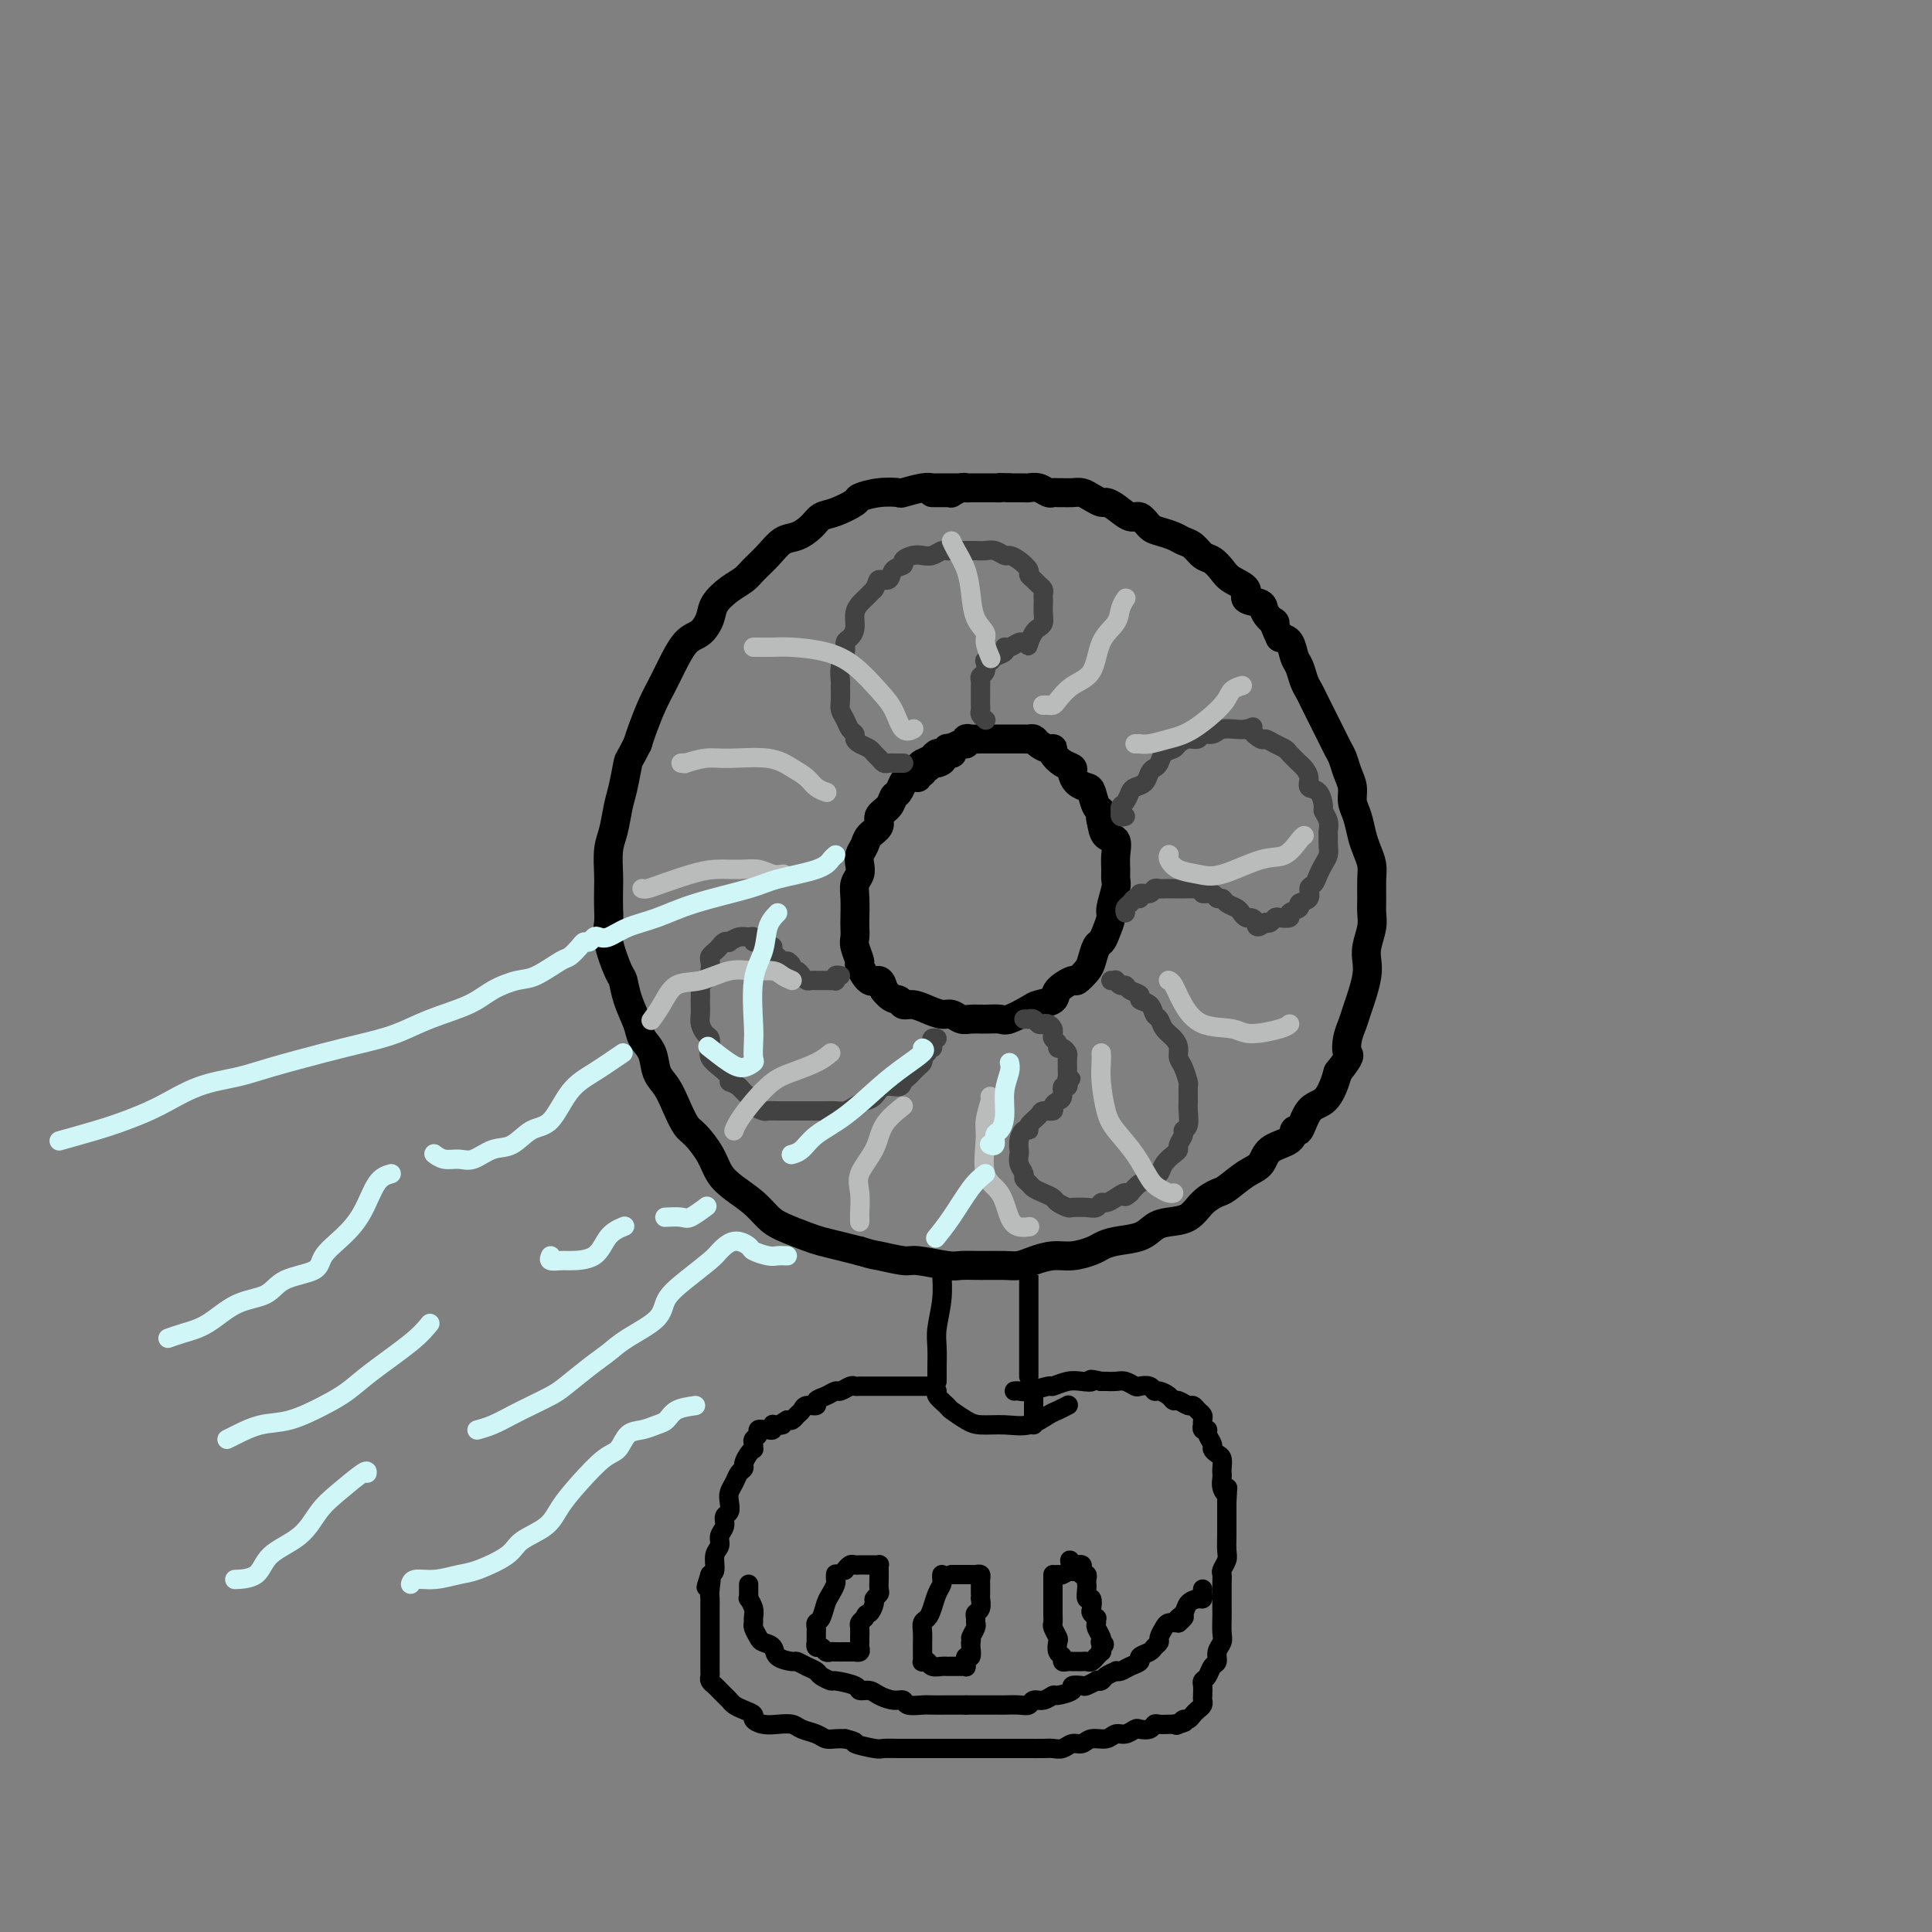 <svg viewBox='0 0 400 400' version='1.1' xmlns='http://www.w3.org/2000/svg' xmlns:xlink='http://www.w3.org/1999/xlink'><rect x="0" y="0" width="400" height="400" fill="#808080" stroke="none"/><g fill='none' stroke='rgb(0,0,0)' stroke-width='6' stroke-linecap='round' stroke-linejoin='round'><path d='M200,101c-0.341,0.000 -0.682,0.000 -1,0c-0.318,-0.000 -0.614,-0.000 -1,0c-0.386,0.000 -0.863,0.000 -1,0c-0.137,-0.000 0.065,-0.001 0,0c-0.065,0.001 -0.396,0.004 -1,0c-0.604,-0.004 -1.479,-0.015 -2,0c-0.521,0.015 -0.687,0.056 -1,0c-0.313,-0.056 -0.775,-0.208 -2,0c-1.225,0.208 -3.215,0.776 -4,1c-0.785,0.224 -0.366,0.106 -1,0c-0.634,-0.106 -2.320,-0.198 -4,0c-1.680,0.198 -3.355,0.686 -4,1c-0.645,0.314 -0.259,0.456 -1,1c-0.741,0.544 -2.610,1.492 -4,2c-1.390,0.508 -2.300,0.576 -3,1c-0.700,0.424 -1.188,1.205 -2,2c-0.812,0.795 -1.946,1.602 -3,2c-1.054,0.398 -2.028,0.385 -3,1c-0.972,0.615 -1.942,1.859 -3,3c-1.058,1.141 -2.205,2.181 -3,3c-0.795,0.819 -1.237,1.417 -2,2c-0.763,0.583 -1.845,1.151 -3,2c-1.155,0.849 -2.382,1.980 -3,3c-0.618,1.020 -0.627,1.928 -1,3c-0.373,1.072 -1.111,2.308 -2,3c-0.889,0.692 -1.930,0.839 -3,2c-1.070,1.161 -2.171,3.336 -3,5c-0.829,1.664 -1.387,2.817 -2,4c-0.613,1.183 -1.280,2.395 -2,4c-0.720,1.605 -1.491,3.601 -2,5c-0.509,1.399 -0.754,2.199 -1,3'/><path d='M132,154c-1.952,3.898 -1.833,3.142 -2,4c-0.167,0.858 -0.619,3.329 -1,5c-0.381,1.671 -0.691,2.543 -1,4c-0.309,1.457 -0.619,3.499 -1,5c-0.381,1.501 -0.834,2.460 -1,4c-0.166,1.540 -0.046,3.662 0,5c0.046,1.338 0.019,1.893 0,3c-0.019,1.107 -0.030,2.767 0,4c0.030,1.233 0.101,2.040 0,3c-0.101,0.960 -0.374,2.074 0,4c0.374,1.926 1.394,4.665 2,6c0.606,1.335 0.796,1.266 1,2c0.204,0.734 0.421,2.273 1,4c0.579,1.727 1.520,3.644 2,5c0.480,1.356 0.499,2.150 1,3c0.501,0.850 1.485,1.754 2,3c0.515,1.246 0.559,2.832 1,4c0.441,1.168 1.277,1.918 2,3c0.723,1.082 1.334,2.495 2,4c0.666,1.505 1.388,3.102 2,4c0.612,0.898 1.115,1.097 2,2c0.885,0.903 2.152,2.511 3,4c0.848,1.489 1.278,2.860 2,4c0.722,1.140 1.737,2.049 3,3c1.263,0.951 2.774,1.942 4,3c1.226,1.058 2.169,2.181 3,3c0.831,0.819 1.551,1.333 3,2c1.449,0.667 3.625,1.488 5,2c1.375,0.512 1.947,0.715 3,1c1.053,0.285 2.587,0.653 4,1c1.413,0.347 2.707,0.674 4,1'/><path d='M178,259c3.103,0.935 2.861,0.772 4,1c1.139,0.228 3.661,0.846 5,1c1.339,0.154 1.496,-0.155 3,0c1.504,0.155 4.356,0.774 6,1c1.644,0.226 2.081,0.058 3,0c0.919,-0.058 2.321,-0.005 4,0c1.679,0.005 3.634,-0.036 5,0c1.366,0.036 2.141,0.150 3,0c0.859,-0.150 1.801,-0.565 3,-1c1.199,-0.435 2.654,-0.890 4,-1c1.346,-0.110 2.584,0.126 4,0c1.416,-0.126 3.012,-0.615 4,-1c0.988,-0.385 1.369,-0.667 2,-1c0.631,-0.333 1.513,-0.717 3,-1c1.487,-0.283 3.580,-0.463 5,-1c1.420,-0.537 2.166,-1.429 3,-2c0.834,-0.571 1.755,-0.819 3,-1c1.245,-0.181 2.815,-0.293 4,-1c1.185,-0.707 1.984,-2.008 3,-3c1.016,-0.992 2.248,-1.673 3,-2c0.752,-0.327 1.025,-0.299 2,-1c0.975,-0.701 2.653,-2.130 4,-3c1.347,-0.870 2.363,-1.182 3,-2c0.637,-0.818 0.894,-2.142 2,-3c1.106,-0.858 3.062,-1.251 4,-2c0.938,-0.749 0.857,-1.856 1,-2c0.143,-0.144 0.511,0.674 1,0c0.489,-0.674 1.100,-2.840 2,-4c0.900,-1.160 2.088,-1.312 3,-2c0.912,-0.688 1.546,-1.911 2,-3c0.454,-1.089 0.727,-2.045 1,-3'/><path d='M277,222c2.941,-3.701 2.293,-3.455 2,-4c-0.293,-0.545 -0.233,-1.882 0,-3c0.233,-1.118 0.637,-2.018 1,-3c0.363,-0.982 0.685,-2.047 1,-3c0.315,-0.953 0.624,-1.795 1,-3c0.376,-1.205 0.819,-2.773 1,-4c0.181,-1.227 0.101,-2.112 0,-3c-0.101,-0.888 -0.223,-1.778 0,-3c0.223,-1.222 0.793,-2.778 1,-4c0.207,-1.222 0.053,-2.112 0,-3c-0.053,-0.888 -0.003,-1.773 0,-3c0.003,-1.227 -0.040,-2.797 0,-4c0.040,-1.203 0.165,-2.040 0,-3c-0.165,-0.960 -0.618,-2.042 -1,-3c-0.382,-0.958 -0.694,-1.792 -1,-3c-0.306,-1.208 -0.607,-2.789 -1,-4c-0.393,-1.211 -0.879,-2.054 -1,-3c-0.121,-0.946 0.122,-1.997 0,-3c-0.122,-1.003 -0.609,-1.957 -1,-3c-0.391,-1.043 -0.686,-2.174 -1,-3c-0.314,-0.826 -0.647,-1.348 -1,-2c-0.353,-0.652 -0.724,-1.435 -1,-2c-0.276,-0.565 -0.455,-0.913 -1,-2c-0.545,-1.087 -1.455,-2.914 -2,-4c-0.545,-1.086 -0.723,-1.430 -1,-2c-0.277,-0.570 -0.651,-1.364 -1,-2c-0.349,-0.636 -0.674,-1.112 -1,-2c-0.326,-0.888 -0.654,-2.186 -1,-3c-0.346,-0.814 -0.708,-1.142 -1,-2c-0.292,-0.858 -0.512,-2.245 -1,-3c-0.488,-0.755 -1.244,-0.877 -2,-1'/><path d='M265,132c-2.119,-4.456 -0.915,-3.095 -1,-3c-0.085,0.095 -1.458,-1.077 -2,-2c-0.542,-0.923 -0.253,-1.598 -1,-2c-0.747,-0.402 -2.532,-0.531 -3,-1c-0.468,-0.469 0.380,-1.276 0,-2c-0.380,-0.724 -1.989,-1.363 -3,-2c-1.011,-0.637 -1.426,-1.270 -2,-2c-0.574,-0.730 -1.307,-1.558 -2,-2c-0.693,-0.442 -1.344,-0.500 -2,-1c-0.656,-0.500 -1.316,-1.442 -2,-2c-0.684,-0.558 -1.391,-0.732 -2,-1c-0.609,-0.268 -1.121,-0.630 -2,-1c-0.879,-0.370 -2.126,-0.747 -3,-1c-0.874,-0.253 -1.376,-0.383 -2,-1c-0.624,-0.617 -1.371,-1.720 -2,-2c-0.629,-0.280 -1.141,0.262 -2,0c-0.859,-0.262 -2.064,-1.328 -3,-2c-0.936,-0.672 -1.601,-0.951 -2,-1c-0.399,-0.049 -0.530,0.130 -1,0c-0.470,-0.130 -1.278,-0.571 -2,-1c-0.722,-0.429 -1.360,-0.847 -2,-1c-0.640,-0.153 -1.284,-0.040 -2,0c-0.716,0.040 -1.504,0.007 -2,0c-0.496,-0.007 -0.700,0.012 -1,0c-0.300,-0.012 -0.695,-0.056 -1,0c-0.305,0.056 -0.519,0.211 -1,0c-0.481,-0.211 -1.228,-0.789 -2,-1c-0.772,-0.211 -1.568,-0.057 -2,0c-0.432,0.057 -0.501,0.015 -1,0c-0.499,-0.015 -1.428,-0.004 -2,0c-0.572,0.004 -0.786,0.002 -1,0'/><path d='M209,101c-2.743,-0.155 -2.101,-0.042 -2,0c0.101,0.042 -0.340,0.011 -1,0c-0.660,-0.011 -1.537,-0.004 -2,0c-0.463,0.004 -0.510,0.005 -1,0c-0.490,-0.005 -1.423,-0.015 -2,0c-0.577,0.015 -0.799,0.057 -1,0c-0.201,-0.057 -0.383,-0.211 -1,0c-0.617,0.211 -1.671,0.789 -2,1c-0.329,0.211 0.066,0.057 0,0c-0.066,-0.057 -0.592,-0.015 -1,0c-0.408,0.015 -0.697,0.004 -1,0c-0.303,-0.004 -0.620,-0.001 -1,0c-0.380,0.001 -0.823,0.000 -1,0c-0.177,-0.000 -0.089,-0.000 0,0'/><path d='M197,156c0.119,-0.000 0.239,-0.001 0,0c-0.239,0.001 -0.836,0.003 -1,0c-0.164,-0.003 0.107,-0.012 0,0c-0.107,0.012 -0.591,0.043 -1,0c-0.409,-0.043 -0.743,-0.162 -1,0c-0.257,0.162 -0.436,0.606 -1,1c-0.564,0.394 -1.513,0.740 -2,1c-0.487,0.260 -0.512,0.436 -1,1c-0.488,0.564 -1.439,1.516 -2,2c-0.561,0.484 -0.733,0.500 -1,1c-0.267,0.500 -0.630,1.485 -1,2c-0.370,0.515 -0.747,0.561 -1,1c-0.253,0.439 -0.382,1.272 -1,2c-0.618,0.728 -1.724,1.350 -2,2c-0.276,0.650 0.280,1.329 0,2c-0.280,0.671 -1.394,1.335 -2,2c-0.606,0.665 -0.702,1.333 -1,2c-0.298,0.667 -0.798,1.335 -1,2c-0.202,0.665 -0.107,1.326 0,2c0.107,0.674 0.225,1.360 0,2c-0.225,0.640 -0.792,1.236 -1,2c-0.208,0.764 -0.057,1.698 0,3c0.057,1.302 0.019,2.973 0,4c-0.019,1.027 -0.021,1.411 0,2c0.021,0.589 0.064,1.385 0,2c-0.064,0.615 -0.235,1.049 0,2c0.235,0.951 0.875,2.418 1,3c0.125,0.582 -0.265,0.280 0,1c0.265,0.720 1.187,2.463 2,3c0.813,0.537 1.518,-0.132 2,0c0.482,0.132 0.741,1.066 1,2'/><path d='M183,205c1.569,2.091 2.493,1.818 3,2c0.507,0.182 0.597,0.818 1,1c0.403,0.182 1.119,-0.091 2,0c0.881,0.091 1.926,0.546 3,1c1.074,0.454 2.177,0.906 3,1c0.823,0.094 1.365,-0.172 2,0c0.635,0.172 1.361,0.780 2,1c0.639,0.220 1.190,0.052 2,0c0.810,-0.052 1.878,0.011 3,0c1.122,-0.011 2.298,-0.096 3,0c0.702,0.096 0.931,0.374 2,0c1.069,-0.374 2.977,-1.401 4,-2c1.023,-0.599 1.162,-0.772 2,-1c0.838,-0.228 2.375,-0.512 3,-1c0.625,-0.488 0.338,-1.179 1,-2c0.662,-0.821 2.271,-1.772 3,-2c0.729,-0.228 0.577,0.266 1,0c0.423,-0.266 1.423,-1.291 2,-2c0.577,-0.709 0.733,-1.100 1,-2c0.267,-0.900 0.645,-2.308 1,-3c0.355,-0.692 0.687,-0.668 1,-1c0.313,-0.332 0.606,-1.019 1,-2c0.394,-0.981 0.890,-2.254 1,-3c0.110,-0.746 -0.167,-0.965 0,-2c0.167,-1.035 0.779,-2.887 1,-4c0.221,-1.113 0.053,-1.487 0,-2c-0.053,-0.513 0.011,-1.165 0,-2c-0.011,-0.835 -0.096,-1.853 0,-3c0.096,-1.147 0.372,-2.424 0,-3c-0.372,-0.576 -1.392,-0.450 -2,-1c-0.608,-0.550 -0.804,-1.775 -1,-3'/><path d='M228,170c-0.417,-1.056 0.039,-1.697 0,-2c-0.039,-0.303 -0.575,-0.270 -1,-1c-0.425,-0.730 -0.739,-2.223 -1,-3c-0.261,-0.777 -0.468,-0.837 -1,-1c-0.532,-0.163 -1.390,-0.428 -2,-1c-0.610,-0.572 -0.972,-1.449 -1,-2c-0.028,-0.551 0.278,-0.774 0,-1c-0.278,-0.226 -1.139,-0.456 -2,-1c-0.861,-0.544 -1.722,-1.403 -2,-2c-0.278,-0.597 0.027,-0.930 0,-1c-0.027,-0.070 -0.388,0.125 -1,0c-0.612,-0.125 -1.477,-0.569 -2,-1c-0.523,-0.431 -0.704,-0.847 -1,-1c-0.296,-0.153 -0.708,-0.041 -1,0c-0.292,0.041 -0.463,0.011 -1,0c-0.537,-0.011 -1.439,-0.003 -2,0c-0.561,0.003 -0.780,0.001 -1,0c-0.220,-0.001 -0.439,-0.000 -1,0c-0.561,0.000 -1.463,0.000 -2,0c-0.537,-0.000 -0.708,-0.001 -1,0c-0.292,0.001 -0.705,0.004 -1,0c-0.295,-0.004 -0.473,-0.016 -1,0c-0.527,0.016 -1.403,0.061 -2,0c-0.597,-0.061 -0.915,-0.226 -1,0c-0.085,0.226 0.064,0.844 0,1c-0.064,0.156 -0.342,-0.151 -1,0c-0.658,0.151 -1.696,0.759 -2,1c-0.304,0.241 0.125,0.116 0,0c-0.125,-0.116 -0.803,-0.224 -1,0c-0.197,0.224 0.087,0.778 0,1c-0.087,0.222 -0.543,0.111 -1,0'/><path d='M195,156c-3.046,0.471 -0.662,0.648 0,1c0.662,0.352 -0.397,0.878 -1,1c-0.603,0.122 -0.749,-0.159 -1,0c-0.251,0.159 -0.607,0.760 -1,1c-0.393,0.240 -0.823,0.121 -1,0c-0.177,-0.121 -0.100,-0.242 0,0c0.100,0.242 0.223,0.848 0,1c-0.223,0.152 -0.791,-0.152 -1,0c-0.209,0.152 -0.060,0.758 0,1c0.060,0.242 0.030,0.121 0,0'/></g>
<g fill='none' stroke='rgb(66,66,66)' stroke-width='4' stroke-linecap='round' stroke-linejoin='round'><path d='M194,215c-0.414,-0.081 -0.828,-0.161 -1,0c-0.172,0.161 -0.102,0.564 0,1c0.102,0.436 0.237,0.904 0,1c-0.237,0.096 -0.847,-0.182 -1,0c-0.153,0.182 0.152,0.822 0,1c-0.152,0.178 -0.762,-0.107 -1,0c-0.238,0.107 -0.105,0.606 0,1c0.105,0.394 0.182,0.683 0,1c-0.182,0.317 -0.624,0.664 -1,1c-0.376,0.336 -0.685,0.663 -1,1c-0.315,0.337 -0.637,0.686 -1,1c-0.363,0.314 -0.769,0.595 -1,1c-0.231,0.405 -0.288,0.934 -1,1c-0.712,0.066 -2.077,-0.332 -3,0c-0.923,0.332 -1.402,1.396 -2,2c-0.598,0.604 -1.315,0.750 -2,1c-0.685,0.250 -1.338,0.603 -2,1c-0.662,0.397 -1.332,0.838 -2,1c-0.668,0.162 -1.335,0.043 -2,0c-0.665,-0.043 -1.329,-0.012 -2,0c-0.671,0.012 -1.350,0.003 -2,0c-0.650,-0.003 -1.272,-0.001 -2,0c-0.728,0.001 -1.561,-0.000 -2,0c-0.439,0.000 -0.483,0.001 -1,0c-0.517,-0.001 -1.505,-0.003 -2,0c-0.495,0.003 -0.496,0.012 -1,0c-0.504,-0.012 -1.510,-0.044 -2,0c-0.490,0.044 -0.463,0.164 -1,0c-0.537,-0.164 -1.639,-0.611 -2,-1c-0.361,-0.389 0.018,-0.720 0,-1c-0.018,-0.280 -0.434,-0.509 -1,-1c-0.566,-0.491 -1.283,-1.246 -2,-2'/><path d='M153,225c-1.405,-0.965 -1.918,-0.877 -2,-1c-0.082,-0.123 0.266,-0.457 0,-1c-0.266,-0.543 -1.146,-1.297 -2,-2c-0.854,-0.703 -1.683,-1.357 -2,-2c-0.317,-0.643 -0.124,-1.274 0,-2c0.124,-0.726 0.177,-1.546 0,-2c-0.177,-0.454 -0.583,-0.541 -1,-1c-0.417,-0.459 -0.844,-1.291 -1,-2c-0.156,-0.709 -0.043,-1.294 0,-2c0.043,-0.706 0.014,-1.533 0,-2c-0.014,-0.467 -0.014,-0.576 0,-1c0.014,-0.424 0.042,-1.164 0,-2c-0.042,-0.836 -0.156,-1.768 0,-2c0.156,-0.232 0.581,0.236 1,0c0.419,-0.236 0.833,-1.176 1,-2c0.167,-0.824 0.086,-1.531 0,-2c-0.086,-0.469 -0.176,-0.700 0,-1c0.176,-0.300 0.620,-0.668 1,-1c0.380,-0.332 0.696,-0.629 1,-1c0.304,-0.371 0.596,-0.817 1,-1c0.404,-0.183 0.921,-0.103 1,0c0.079,0.103 -0.281,0.228 0,0c0.281,-0.228 1.202,-0.808 2,-1c0.798,-0.192 1.474,0.005 2,0c0.526,-0.005 0.901,-0.212 1,0c0.099,0.212 -0.080,0.844 0,1c0.080,0.156 0.419,-0.163 1,0c0.581,0.163 1.403,0.806 2,1c0.597,0.194 0.968,-0.063 1,0c0.032,0.063 -0.277,0.447 0,1c0.277,0.553 1.138,1.277 2,2'/><path d='M162,199c1.091,0.730 0.817,0.055 1,0c0.183,-0.055 0.823,0.511 1,1c0.177,0.489 -0.107,0.902 0,1c0.107,0.098 0.607,-0.117 1,0c0.393,0.117 0.679,0.567 1,1c0.321,0.433 0.677,0.848 1,1c0.323,0.152 0.611,0.041 1,0c0.389,-0.041 0.877,-0.011 1,0c0.123,0.011 -0.121,0.003 0,0c0.121,-0.003 0.607,-0.001 1,0c0.393,0.001 0.694,0.001 1,0c0.306,-0.001 0.617,-0.004 1,0c0.383,0.004 0.838,0.015 1,0c0.162,-0.015 0.029,-0.057 0,0c-0.029,0.057 0.044,0.211 0,0c-0.044,-0.211 -0.204,-0.788 0,-1c0.204,-0.212 0.773,-0.061 1,0c0.227,0.061 0.114,0.030 0,0'/><path d='M187,158c0.089,0.000 0.179,0.001 0,0c-0.179,-0.001 -0.625,-0.003 -1,0c-0.375,0.003 -0.678,0.012 -1,0c-0.322,-0.012 -0.663,-0.045 -1,0c-0.337,0.045 -0.671,0.167 -1,0c-0.329,-0.167 -0.652,-0.622 -1,-1c-0.348,-0.378 -0.719,-0.679 -1,-1c-0.281,-0.321 -0.471,-0.663 -1,-1c-0.529,-0.337 -1.398,-0.671 -2,-1c-0.602,-0.329 -0.935,-0.655 -1,-1c-0.065,-0.345 0.140,-0.710 0,-1c-0.140,-0.290 -0.626,-0.505 -1,-1c-0.374,-0.495 -0.636,-1.269 -1,-2c-0.364,-0.731 -0.831,-1.420 -1,-2c-0.169,-0.580 -0.041,-1.051 0,-2c0.041,-0.949 -0.004,-2.377 0,-3c0.004,-0.623 0.056,-0.443 0,-1c-0.056,-0.557 -0.221,-1.853 0,-3c0.221,-1.147 0.829,-2.145 1,-3c0.171,-0.855 -0.095,-1.567 0,-2c0.095,-0.433 0.549,-0.588 1,-1c0.451,-0.412 0.897,-1.083 1,-2c0.103,-0.917 -0.137,-2.081 0,-3c0.137,-0.919 0.652,-1.594 1,-2c0.348,-0.406 0.528,-0.545 1,-1c0.472,-0.455 1.236,-1.228 2,-2'/><path d='M181,122c0.731,-1.256 0.558,-1.894 1,-2c0.442,-0.106 1.497,0.322 2,0c0.503,-0.322 0.452,-1.393 1,-2c0.548,-0.607 1.694,-0.750 2,-1c0.306,-0.250 -0.227,-0.607 0,-1c0.227,-0.393 1.213,-0.823 2,-1c0.787,-0.177 1.375,-0.100 2,0c0.625,0.100 1.288,0.223 2,0c0.712,-0.223 1.475,-0.792 2,-1c0.525,-0.208 0.812,-0.055 1,0c0.188,0.055 0.277,0.014 1,0c0.723,-0.014 2.082,0.000 3,0c0.918,-0.000 1.397,-0.015 2,0c0.603,0.015 1.330,0.058 2,0c0.670,-0.058 1.284,-0.219 2,0c0.716,0.219 1.536,0.818 2,1c0.464,0.182 0.572,-0.053 1,0c0.428,0.053 1.175,0.396 2,1c0.825,0.604 1.727,1.471 2,2c0.273,0.529 -0.085,0.719 0,1c0.085,0.281 0.611,0.653 1,1c0.389,0.347 0.640,0.670 1,1c0.360,0.330 0.828,0.669 1,1c0.172,0.331 0.047,0.656 0,1c-0.047,0.344 -0.016,0.708 0,1c0.016,0.292 0.015,0.511 0,1c-0.015,0.489 -0.046,1.247 0,2c0.046,0.753 0.167,1.501 0,2c-0.167,0.499 -0.622,0.750 -1,1c-0.378,0.250 -0.679,0.500 -1,1c-0.321,0.500 -0.660,1.250 -1,2'/><path d='M213,133c-0.412,1.388 0.057,0.357 0,0c-0.057,-0.357 -0.640,-0.040 -1,0c-0.360,0.040 -0.495,-0.197 -1,0c-0.505,0.197 -1.378,0.827 -2,1c-0.622,0.173 -0.994,-0.111 -1,0c-0.006,0.111 0.352,0.616 0,1c-0.352,0.384 -1.414,0.645 -2,1c-0.586,0.355 -0.697,0.802 -1,1c-0.303,0.198 -0.799,0.147 -1,0c-0.201,-0.147 -0.106,-0.389 0,0c0.106,0.389 0.225,1.411 0,2c-0.225,0.589 -0.792,0.746 -1,1c-0.208,0.254 -0.056,0.606 0,1c0.056,0.394 0.015,0.830 0,1c-0.015,0.170 -0.004,0.073 0,0c0.004,-0.073 0.001,-0.122 0,0c-0.001,0.122 -0.001,0.414 0,1c0.001,0.586 0.004,1.467 0,2c-0.004,0.533 -0.015,0.717 0,1c0.015,0.283 0.056,0.663 0,1c-0.056,0.337 -0.207,0.629 0,1c0.207,0.371 0.774,0.820 1,1c0.226,0.180 0.113,0.090 0,0'/><path d='M233,169c-0.421,0.120 -0.842,0.240 -1,0c-0.158,-0.240 -0.053,-0.842 0,-1c0.053,-0.158 0.055,0.126 0,0c-0.055,-0.126 -0.166,-0.663 0,-1c0.166,-0.337 0.608,-0.475 1,-1c0.392,-0.525 0.735,-1.436 1,-2c0.265,-0.564 0.452,-0.780 1,-1c0.548,-0.220 1.455,-0.444 2,-1c0.545,-0.556 0.727,-1.444 1,-2c0.273,-0.556 0.636,-0.778 1,-1c0.364,-0.222 0.730,-0.442 1,-1c0.270,-0.558 0.443,-1.455 1,-2c0.557,-0.545 1.496,-0.739 2,-1c0.504,-0.261 0.572,-0.591 1,-1c0.428,-0.409 1.216,-0.898 2,-1c0.784,-0.102 1.565,0.183 2,0c0.435,-0.183 0.525,-0.834 1,-1c0.475,-0.166 1.333,0.151 2,0c0.667,-0.151 1.141,-0.771 2,-1c0.859,-0.229 2.103,-0.065 3,0c0.897,0.065 1.449,0.033 2,0'/><path d='M258,151c2.435,-0.744 1.024,-0.602 1,0c-0.024,0.602 1.340,1.666 2,2c0.660,0.334 0.614,-0.061 1,0c0.386,0.061 1.202,0.579 2,1c0.798,0.421 1.577,0.745 2,1c0.423,0.255 0.490,0.440 1,1c0.510,0.560 1.464,1.496 2,2c0.536,0.504 0.655,0.577 1,1c0.345,0.423 0.914,1.198 1,2c0.086,0.802 -0.313,1.632 0,2c0.313,0.368 1.338,0.274 2,1c0.662,0.726 0.962,2.274 1,3c0.038,0.726 -0.186,0.631 0,1c0.186,0.369 0.783,1.201 1,2c0.217,0.799 0.055,1.565 0,2c-0.055,0.435 -0.004,0.539 0,1c0.004,0.461 -0.040,1.279 0,2c0.040,0.721 0.164,1.344 0,2c-0.164,0.656 -0.616,1.345 -1,2c-0.384,0.655 -0.699,1.275 -1,2c-0.301,0.725 -0.586,1.556 -1,2c-0.414,0.444 -0.956,0.500 -1,1c-0.044,0.500 0.411,1.444 0,2c-0.411,0.556 -1.686,0.724 -2,1c-0.314,0.276 0.333,0.662 0,1c-0.333,0.338 -1.647,0.630 -2,1c-0.353,0.370 0.256,0.817 0,1c-0.256,0.183 -1.378,0.101 -2,0c-0.622,-0.101 -0.744,-0.219 -1,0c-0.256,0.219 -0.644,0.777 -1,1c-0.356,0.223 -0.678,0.112 -1,0'/><path d='M262,191c-2.107,1.611 -1.873,0.639 -2,0c-0.127,-0.639 -0.615,-0.944 -1,-1c-0.385,-0.056 -0.666,0.139 -1,0c-0.334,-0.139 -0.720,-0.610 -1,-1c-0.280,-0.390 -0.455,-0.697 -1,-1c-0.545,-0.303 -1.460,-0.602 -2,-1c-0.540,-0.398 -0.704,-0.895 -1,-1c-0.296,-0.105 -0.724,0.182 -1,0c-0.276,-0.182 -0.402,-0.833 -1,-1c-0.598,-0.167 -1.670,0.152 -2,0c-0.330,-0.152 0.080,-0.773 0,-1c-0.080,-0.227 -0.650,-0.061 -1,0c-0.350,0.061 -0.479,0.016 -1,0c-0.521,-0.016 -1.435,-0.004 -2,0c-0.565,0.004 -0.782,-0.000 -1,0c-0.218,0.000 -0.438,0.004 -1,0c-0.562,-0.004 -1.465,-0.016 -2,0c-0.535,0.016 -0.703,0.061 -1,0c-0.297,-0.061 -0.724,-0.227 -1,0c-0.276,0.227 -0.402,0.849 -1,1c-0.598,0.151 -1.666,-0.167 -2,0c-0.334,0.167 0.068,0.819 0,1c-0.068,0.181 -0.607,-0.109 -1,0c-0.393,0.109 -0.642,0.617 -1,1c-0.358,0.383 -0.827,0.642 -1,1c-0.173,0.358 -0.049,0.817 0,1c0.049,0.183 0.025,0.092 0,0'/><path d='M230,203c0.446,0.032 0.892,0.064 1,0c0.108,-0.064 -0.121,-0.225 0,0c0.121,0.225 0.591,0.834 1,1c0.409,0.166 0.757,-0.111 1,0c0.243,0.111 0.379,0.611 1,1c0.621,0.389 1.725,0.667 2,1c0.275,0.333 -0.278,0.722 0,1c0.278,0.278 1.387,0.445 2,1c0.613,0.555 0.728,1.500 1,2c0.272,0.500 0.699,0.557 1,1c0.301,0.443 0.476,1.272 1,2c0.524,0.728 1.398,1.355 2,2c0.602,0.645 0.932,1.309 1,2c0.068,0.691 -0.125,1.411 0,2c0.125,0.589 0.569,1.049 1,2c0.431,0.951 0.849,2.395 1,3c0.151,0.605 0.037,0.372 0,1c-0.037,0.628 0.005,2.118 0,3c-0.005,0.882 -0.058,1.157 0,2c0.058,0.843 0.226,2.253 0,3c-0.226,0.747 -0.847,0.829 -1,1c-0.153,0.171 0.163,0.429 0,1c-0.163,0.571 -0.803,1.453 -1,2c-0.197,0.547 0.049,0.759 0,1c-0.049,0.241 -0.394,0.513 -1,1c-0.606,0.487 -1.475,1.191 -2,2c-0.525,0.809 -0.707,1.725 -1,2c-0.293,0.275 -0.697,-0.091 -1,0c-0.303,0.091 -0.505,0.640 -1,1c-0.495,0.360 -1.284,0.531 -2,1c-0.716,0.469 -1.358,1.234 -2,2'/><path d='M234,247c-1.681,1.504 -0.884,0.263 -1,0c-0.116,-0.263 -1.146,0.451 -2,1c-0.854,0.549 -1.532,0.931 -2,1c-0.468,0.069 -0.726,-0.177 -1,0c-0.274,0.177 -0.564,0.776 -1,1c-0.436,0.224 -1.019,0.071 -2,0c-0.981,-0.071 -2.360,-0.060 -3,0c-0.640,0.060 -0.543,0.171 -1,0c-0.457,-0.171 -1.470,-0.623 -2,-1c-0.530,-0.377 -0.577,-0.679 -1,-1c-0.423,-0.321 -1.223,-0.663 -2,-1c-0.777,-0.337 -1.533,-0.670 -2,-1c-0.467,-0.330 -0.647,-0.656 -1,-1c-0.353,-0.344 -0.879,-0.707 -1,-1c-0.121,-0.293 0.163,-0.515 0,-1c-0.163,-0.485 -0.773,-1.234 -1,-2c-0.227,-0.766 -0.071,-1.550 0,-2c0.071,-0.450 0.055,-0.568 0,-1c-0.055,-0.432 -0.151,-1.180 0,-2c0.151,-0.820 0.550,-1.712 1,-2c0.450,-0.288 0.951,0.029 1,0c0.049,-0.029 -0.356,-0.403 0,-1c0.356,-0.597 1.471,-1.417 2,-2c0.529,-0.583 0.471,-0.928 1,-1c0.529,-0.072 1.643,0.131 2,0c0.357,-0.131 -0.044,-0.595 0,-1c0.044,-0.405 0.534,-0.752 1,-1c0.466,-0.248 0.908,-0.396 1,-1c0.092,-0.604 -0.168,-1.663 0,-2c0.168,-0.337 0.762,0.046 1,0c0.238,-0.046 0.119,-0.523 0,-1'/><path d='M221,224c1.392,-1.498 0.373,-0.242 0,0c-0.373,0.242 -0.100,-0.530 0,-1c0.100,-0.470 0.028,-0.636 0,-1c-0.028,-0.364 -0.010,-0.925 0,-1c0.010,-0.075 0.013,0.334 0,0c-0.013,-0.334 -0.041,-1.413 0,-2c0.041,-0.587 0.151,-0.682 0,-1c-0.151,-0.318 -0.562,-0.860 -1,-1c-0.438,-0.140 -0.902,0.121 -1,0c-0.098,-0.121 0.171,-0.624 0,-1c-0.171,-0.376 -0.781,-0.626 -1,-1c-0.219,-0.374 -0.048,-0.871 0,-1c0.048,-0.129 -0.029,0.110 0,0c0.029,-0.110 0.163,-0.569 0,-1c-0.163,-0.431 -0.622,-0.833 -1,-1c-0.378,-0.167 -0.675,-0.097 -1,0c-0.325,0.097 -0.679,0.222 -1,0c-0.321,-0.222 -0.608,-0.792 -1,-1c-0.392,-0.208 -0.889,-0.056 -1,0c-0.111,0.056 0.162,0.015 0,0c-0.162,-0.015 -0.761,-0.004 -1,0c-0.239,0.004 -0.120,0.002 0,0'/></g>
<g fill='none' stroke='rgb(186,187,187)' stroke-width='4' stroke-linecap='round' stroke-linejoin='round'><path d='M133,184c-0.063,-0.016 -0.125,-0.033 0,0c0.125,0.033 0.438,0.114 1,0c0.562,-0.114 1.375,-0.424 3,-1c1.625,-0.576 4.063,-1.419 6,-2c1.937,-0.581 3.374,-0.902 5,-1c1.626,-0.098 3.441,0.026 5,0c1.559,-0.026 2.861,-0.203 4,0c1.139,0.203 2.114,0.785 3,1c0.886,0.215 1.682,0.061 2,0c0.318,-0.061 0.159,-0.031 0,0'/><path d='M141,158c0.518,-0.031 1.037,-0.063 1,0c-0.037,0.063 -0.628,0.219 0,0c0.628,-0.219 2.476,-0.813 4,-1c1.524,-0.187 2.726,0.033 5,0c2.274,-0.033 5.622,-0.321 8,0c2.378,0.321 3.786,1.249 5,2c1.214,0.751 2.234,1.326 3,2c0.766,0.674 1.277,1.449 2,2c0.723,0.551 1.656,0.879 2,1c0.344,0.121 0.098,0.035 0,0c-0.098,-0.035 -0.049,-0.017 0,0'/><path d='M156,134c0.158,-0.004 0.316,-0.008 1,0c0.684,0.008 1.895,0.028 3,0c1.105,-0.028 2.106,-0.105 4,0c1.894,0.105 4.681,0.393 7,1c2.319,0.607 4.170,1.532 6,3c1.830,1.468 3.640,3.479 5,5c1.360,1.521 2.272,2.552 3,4c0.728,1.448 1.273,3.313 2,4c0.727,0.687 1.636,0.196 2,0c0.364,-0.196 0.182,-0.098 0,0'/><path d='M197,112c0.223,0.509 0.446,1.018 1,2c0.554,0.982 1.440,2.436 2,4c0.560,1.564 0.795,3.239 1,5c0.205,1.761 0.381,3.607 1,5c0.619,1.393 1.681,2.332 2,3c0.319,0.668 -0.107,1.064 0,2c0.107,0.936 0.745,2.410 1,3c0.255,0.590 0.128,0.295 0,0'/><path d='M216,146c-0.087,0.003 -0.173,0.005 0,0c0.173,-0.005 0.606,-0.018 1,0c0.394,0.018 0.747,0.066 1,0c0.253,-0.066 0.404,-0.247 1,-1c0.596,-0.753 1.637,-2.078 3,-3c1.363,-0.922 3.049,-1.442 4,-3c0.951,-1.558 1.169,-4.155 2,-6c0.831,-1.845 2.275,-2.939 3,-4c0.725,-1.061 0.730,-2.088 1,-3c0.270,-0.912 0.803,-1.707 1,-2c0.197,-0.293 0.056,-0.084 0,0c-0.056,0.084 -0.028,0.042 0,0'/><path d='M235,154c0.458,0.006 0.917,0.013 1,0c0.083,-0.013 -0.209,-0.044 0,0c0.209,0.044 0.919,0.163 2,0c1.081,-0.163 2.532,-0.608 4,-1c1.468,-0.392 2.954,-0.732 5,-2c2.046,-1.268 4.651,-3.464 6,-5c1.349,-1.536 1.440,-2.414 2,-3c0.560,-0.586 1.589,-0.882 2,-1c0.411,-0.118 0.206,-0.059 0,0'/><path d='M242,177c0.035,-0.059 0.070,-0.118 0,0c-0.070,0.118 -0.245,0.413 0,1c0.245,0.587 0.911,1.467 2,2c1.089,0.533 2.599,0.721 4,1c1.401,0.279 2.691,0.649 5,0c2.309,-0.649 5.638,-2.318 8,-3c2.362,-0.682 3.757,-0.379 5,-1c1.243,-0.621 2.335,-2.167 3,-3c0.665,-0.833 0.904,-0.952 1,-1c0.096,-0.048 0.048,-0.024 0,0'/><path d='M242,203c-0.073,-0.023 -0.147,-0.046 0,0c0.147,0.046 0.514,0.160 1,1c0.486,0.840 1.089,2.404 2,4c0.911,1.596 2.129,3.223 4,4c1.871,0.777 4.396,0.706 6,1c1.604,0.294 2.285,0.955 4,1c1.715,0.045 4.462,-0.526 6,-1c1.538,-0.474 1.868,-0.850 2,-1c0.132,-0.150 0.066,-0.075 0,0'/><path d='M228,218c0.021,0.550 0.043,1.100 0,2c-0.043,0.900 -0.149,2.149 0,4c0.149,1.851 0.553,4.302 1,6c0.447,1.698 0.935,2.641 2,4c1.065,1.359 2.706,3.135 4,5c1.294,1.865 2.242,3.820 3,5c0.758,1.180 1.327,1.584 2,2c0.673,0.416 1.450,0.843 2,1c0.550,0.157 0.871,0.045 1,0c0.129,-0.045 0.064,-0.022 0,0'/><path d='M205,227c0.119,0.040 0.238,0.080 0,1c-0.238,0.920 -0.832,2.718 -1,4c-0.168,1.282 0.090,2.046 0,4c-0.090,1.954 -0.528,5.098 0,7c0.528,1.902 2.023,2.562 3,4c0.977,1.438 1.437,3.653 2,5c0.563,1.347 1.228,1.824 2,2c0.772,0.176 1.649,0.050 2,0c0.351,-0.050 0.175,-0.025 0,0'/><path d='M187,229c-1.555,1.252 -3.110,2.504 -4,4c-0.890,1.496 -1.114,3.237 -2,5c-0.886,1.763 -2.434,3.548 -3,5c-0.566,1.452 -0.152,2.571 0,4c0.152,1.429 0.041,3.166 0,4c-0.041,0.834 -0.011,0.763 0,1c0.011,0.237 0.003,0.782 0,1c-0.003,0.218 -0.002,0.109 0,0'/><path d='M172,218c-0.797,0.655 -1.593,1.309 -3,2c-1.407,0.691 -3.424,1.418 -5,2c-1.576,0.582 -2.709,1.018 -4,2c-1.291,0.982 -2.738,2.511 -4,4c-1.262,1.489 -2.340,2.939 -3,4c-0.660,1.061 -0.903,1.732 -1,2c-0.097,0.268 -0.049,0.134 0,0'/><path d='M164,203c-0.710,-0.305 -1.420,-0.610 -2,-1c-0.580,-0.390 -1.030,-0.864 -2,-1c-0.970,-0.136 -2.462,0.067 -4,0c-1.538,-0.067 -3.124,-0.403 -5,0c-1.876,0.403 -4.044,1.544 -6,2c-1.956,0.456 -3.699,0.225 -5,1c-1.301,0.775 -2.158,2.555 -3,4c-0.842,1.445 -1.669,2.556 -2,3c-0.331,0.444 -0.165,0.222 0,0'/></g>
<g fill='none' stroke='rgb(0,0,0)' stroke-width='4' stroke-linecap='round' stroke-linejoin='round'><path d='M195,263c-0.030,0.014 -0.061,0.027 0,1c0.061,0.973 0.212,2.904 0,5c-0.212,2.096 -0.789,4.355 -1,6c-0.211,1.645 -0.057,2.676 0,4c0.057,1.324 0.015,2.943 0,4c-0.015,1.057 -0.004,1.554 0,2c0.004,0.446 0.001,0.842 0,1c-0.001,0.158 -0.001,0.079 0,0'/><path d='M213,265c0.000,-0.502 0.000,-1.003 0,-1c0.000,0.003 0.000,0.512 0,1c-0.000,0.488 0.000,0.956 0,2c0.000,1.044 -0.000,2.665 0,4c0.000,1.335 0.000,2.386 0,4c-0.000,1.614 -0.000,3.792 0,5c0.000,1.208 0.000,1.448 0,2c0.000,0.552 0.000,1.418 0,2c-0.000,0.582 0.000,0.881 0,1c0.000,0.119 0.000,0.060 0,0'/><path d='M193,287c-0.129,-0.098 -0.258,-0.196 0,0c0.258,0.196 0.901,0.686 1,1c0.099,0.314 -0.348,0.452 0,1c0.348,0.548 1.491,1.505 2,2c0.509,0.495 0.382,0.527 1,1c0.618,0.473 1.979,1.388 3,2c1.021,0.612 1.701,0.921 3,1c1.299,0.079 3.217,-0.074 5,0c1.783,0.074 3.431,0.373 5,0c1.569,-0.373 3.060,-1.420 4,-2c0.940,-0.580 1.330,-0.695 2,-1c0.670,-0.305 1.620,-0.802 2,-1c0.380,-0.198 0.190,-0.099 0,0'/><path d='M214,289c0.000,0.364 0.000,0.728 0,1c0.000,0.272 0.000,0.451 0,1c0.000,0.549 -0.000,1.467 0,2c0.000,0.533 0.000,0.682 0,1c0.000,0.318 -0.000,0.805 0,1c0.000,0.195 0.000,0.097 0,0'/><path d='M193,287c-0.303,0.000 -0.606,0.000 -1,0c-0.394,-0.000 -0.879,-0.000 -1,0c-0.121,0.000 0.121,0.000 0,0c-0.121,-0.000 -0.606,-0.000 -1,0c-0.394,0.000 -0.697,0.000 -1,0c-0.303,-0.000 -0.605,-0.000 -1,0c-0.395,0.000 -0.883,0.000 -1,0c-0.117,-0.000 0.138,-0.000 0,0c-0.138,0.000 -0.667,0.000 -1,0c-0.333,-0.000 -0.469,-0.000 -1,0c-0.531,0.000 -1.456,0.000 -2,0c-0.544,-0.000 -0.705,-0.000 -1,0c-0.295,0.000 -0.723,0.000 -1,0c-0.277,-0.000 -0.402,-0.001 -1,0c-0.598,0.001 -1.670,0.004 -2,0c-0.330,-0.004 0.081,-0.016 0,0c-0.081,0.016 -0.654,0.060 -1,0c-0.346,-0.060 -0.465,-0.224 -1,0c-0.535,0.224 -1.486,0.834 -2,1c-0.514,0.166 -0.589,-0.114 -1,0c-0.411,0.114 -1.157,0.622 -2,1c-0.843,0.378 -1.784,0.626 -2,1c-0.216,0.374 0.293,0.874 0,1c-0.293,0.126 -1.388,-0.124 -2,0c-0.612,0.124 -0.741,0.621 -1,1c-0.259,0.379 -0.647,0.641 -1,1c-0.353,0.359 -0.672,0.817 -1,1c-0.328,0.183 -0.664,0.092 -1,0'/><path d='M163,294c-2.348,1.309 -1.218,1.082 -1,1c0.218,-0.082 -0.477,-0.018 -1,0c-0.523,0.018 -0.875,-0.009 -1,0c-0.125,0.009 -0.023,0.055 0,0c0.023,-0.055 -0.031,-0.211 0,0c0.031,0.211 0.148,0.788 0,1c-0.148,0.212 -0.560,0.060 -1,0c-0.440,-0.060 -0.906,-0.027 -1,0c-0.094,0.027 0.185,0.048 0,0c-0.185,-0.048 -0.834,-0.167 -1,0c-0.166,0.167 0.153,0.619 0,1c-0.153,0.381 -0.776,0.693 -1,1c-0.224,0.307 -0.050,0.611 0,1c0.050,0.389 -0.024,0.864 0,1c0.024,0.136 0.147,-0.066 0,0c-0.147,0.066 -0.564,0.402 -1,1c-0.436,0.598 -0.891,1.459 -1,2c-0.109,0.541 0.128,0.764 0,1c-0.128,0.236 -0.622,0.487 -1,1c-0.378,0.513 -0.641,1.288 -1,2c-0.359,0.712 -0.813,1.359 -1,2c-0.187,0.641 -0.107,1.274 0,2c0.107,0.726 0.240,1.546 0,2c-0.240,0.454 -0.853,0.543 -1,1c-0.147,0.457 0.172,1.282 0,2c-0.172,0.718 -0.833,1.331 -1,2c-0.167,0.669 0.161,1.396 0,2c-0.161,0.604 -0.813,1.086 -1,2c-0.187,0.914 0.089,2.261 0,3c-0.089,0.739 -0.545,0.869 -1,1'/><path d='M147,326c-1.547,4.776 -0.415,1.716 0,1c0.415,-0.716 0.111,0.911 0,2c-0.111,1.089 -0.030,1.639 0,2c0.030,0.361 0.008,0.535 0,1c-0.008,0.465 -0.002,1.223 0,2c0.002,0.777 0.001,1.573 0,2c-0.001,0.427 -0.000,0.485 0,1c0.000,0.515 0.000,1.486 0,2c-0.000,0.514 -0.000,0.572 0,1c0.000,0.428 0.000,1.228 0,2c-0.000,0.772 -0.001,1.516 0,2c0.001,0.484 0.003,0.707 0,1c-0.003,0.293 -0.012,0.656 0,1c0.012,0.344 0.045,0.670 0,1c-0.045,0.330 -0.166,0.666 0,1c0.166,0.334 0.621,0.667 1,1c0.379,0.333 0.681,0.667 1,1c0.319,0.333 0.654,0.667 1,1c0.346,0.333 0.704,0.666 1,1c0.296,0.334 0.529,0.667 1,1c0.471,0.333 1.178,0.664 2,1c0.822,0.336 1.757,0.678 2,1c0.243,0.322 -0.207,0.625 0,1c0.207,0.375 1.070,0.821 2,1c0.930,0.179 1.926,0.090 3,0c1.074,-0.090 2.227,-0.182 3,0c0.773,0.182 1.166,0.637 2,1c0.834,0.363 2.110,0.633 3,1c0.890,0.367 1.393,0.829 2,1c0.607,0.171 1.316,0.049 2,0c0.684,-0.049 1.342,-0.024 2,0'/><path d='M175,360c3.171,0.785 1.597,0.746 2,1c0.403,0.254 2.781,0.800 4,1c1.219,0.200 1.279,0.054 2,0c0.721,-0.054 2.105,-0.014 3,0c0.895,0.014 1.302,0.004 2,0c0.698,-0.004 1.685,-0.001 3,0c1.315,0.001 2.956,0.000 4,0c1.044,-0.000 1.491,-0.000 2,0c0.509,0.000 1.081,0.000 2,0c0.919,-0.000 2.186,0.000 3,0c0.814,-0.000 1.176,-0.000 2,0c0.824,0.000 2.111,0.000 3,0c0.889,-0.000 1.379,-0.000 2,0c0.621,0.000 1.374,0.001 2,0c0.626,-0.001 1.126,-0.004 2,0c0.874,0.004 2.121,0.016 3,0c0.879,-0.016 1.389,-0.061 2,0c0.611,0.061 1.322,0.228 2,0c0.678,-0.228 1.322,-0.850 2,-1c0.678,-0.150 1.389,0.171 2,0c0.611,-0.171 1.123,-0.834 2,-1c0.877,-0.166 2.118,0.166 3,0c0.882,-0.166 1.406,-0.828 2,-1c0.594,-0.172 1.259,0.146 2,0c0.741,-0.146 1.560,-0.757 2,-1c0.440,-0.243 0.503,-0.118 1,0c0.497,0.118 1.429,0.228 2,0c0.571,-0.228 0.782,-0.793 1,-1c0.218,-0.207 0.443,-0.056 1,0c0.557,0.056 1.445,0.016 2,0c0.555,-0.016 0.778,-0.008 1,0'/><path d='M243,357c3.797,-0.791 1.791,-0.267 1,0c-0.791,0.267 -0.367,0.279 0,0c0.367,-0.279 0.676,-0.848 1,-1c0.324,-0.152 0.661,0.114 1,0c0.339,-0.114 0.679,-0.607 1,-1c0.321,-0.393 0.622,-0.686 1,-1c0.378,-0.314 0.832,-0.648 1,-1c0.168,-0.352 0.048,-0.723 0,-1c-0.048,-0.277 -0.024,-0.459 0,-1c0.024,-0.541 0.049,-1.439 0,-2c-0.049,-0.561 -0.172,-0.783 0,-1c0.172,-0.217 0.638,-0.428 1,-1c0.362,-0.572 0.619,-1.503 1,-2c0.381,-0.497 0.887,-0.560 1,-1c0.113,-0.440 -0.166,-1.259 0,-2c0.166,-0.741 0.777,-1.405 1,-2c0.223,-0.595 0.060,-1.122 0,-2c-0.060,-0.878 -0.016,-2.109 0,-3c0.016,-0.891 0.003,-1.442 0,-2c-0.003,-0.558 0.003,-1.122 0,-2c-0.003,-0.878 -0.015,-2.068 0,-3c0.015,-0.932 0.057,-1.605 0,-2c-0.057,-0.395 -0.211,-0.512 0,-1c0.211,-0.488 0.789,-1.347 1,-2c0.211,-0.653 0.057,-1.100 0,-2c-0.057,-0.900 -0.015,-2.255 0,-3c0.015,-0.745 0.004,-0.882 0,-1c-0.004,-0.118 -0.001,-0.217 0,-1c0.001,-0.783 0.000,-2.249 0,-3c-0.000,-0.751 -0.000,-0.786 0,-1c0.000,-0.214 0.000,-0.607 0,-1'/><path d='M254,311c0.215,-4.598 0.254,-2.593 0,-2c-0.254,0.593 -0.799,-0.226 -1,-1c-0.201,-0.774 -0.056,-1.503 0,-2c0.056,-0.497 0.025,-0.763 0,-1c-0.025,-0.237 -0.044,-0.444 0,-1c0.044,-0.556 0.151,-1.462 0,-2c-0.151,-0.538 -0.561,-0.709 -1,-1c-0.439,-0.291 -0.906,-0.704 -1,-1c-0.094,-0.296 0.185,-0.476 0,-1c-0.185,-0.524 -0.834,-1.394 -1,-2c-0.166,-0.606 0.151,-0.950 0,-1c-0.151,-0.050 -0.772,0.194 -1,0c-0.228,-0.194 -0.064,-0.825 0,-1c0.064,-0.175 0.028,0.107 0,0c-0.028,-0.107 -0.048,-0.602 0,-1c0.048,-0.398 0.164,-0.699 0,-1c-0.164,-0.301 -0.607,-0.602 -1,-1c-0.393,-0.398 -0.734,-0.894 -1,-1c-0.266,-0.106 -0.456,0.178 -1,0c-0.544,-0.178 -1.441,-0.817 -2,-1c-0.559,-0.183 -0.779,0.091 -1,0c-0.221,-0.091 -0.445,-0.546 -1,-1c-0.555,-0.454 -1.443,-0.905 -2,-1c-0.557,-0.095 -0.782,0.167 -1,0c-0.218,-0.167 -0.428,-0.763 -1,-1c-0.572,-0.237 -1.505,-0.116 -2,0c-0.495,0.116 -0.553,0.227 -1,0c-0.447,-0.227 -1.285,-0.793 -2,-1c-0.715,-0.207 -1.308,-0.056 -2,0c-0.692,0.056 -1.483,0.016 -2,0c-0.517,-0.016 -0.758,-0.008 -1,0'/><path d='M228,286c-3.307,-0.778 -2.073,-0.224 -2,0c0.073,0.224 -1.013,0.116 -2,0c-0.987,-0.116 -1.875,-0.241 -3,0c-1.125,0.241 -2.487,0.849 -3,1c-0.513,0.151 -0.176,-0.156 -1,0c-0.824,0.156 -2.808,0.774 -4,1c-1.192,0.226 -1.590,0.061 -2,0c-0.410,-0.061 -0.831,-0.017 -1,0c-0.169,0.017 -0.084,0.009 0,0'/><path d='M155,328c0.002,0.343 0.004,0.686 0,1c-0.004,0.314 -0.015,0.599 0,1c0.015,0.401 0.057,0.920 0,1c-0.057,0.080 -0.212,-0.278 0,0c0.212,0.278 0.792,1.191 1,2c0.208,0.809 0.043,1.512 0,2c-0.043,0.488 0.034,0.760 0,1c-0.034,0.240 -0.180,0.449 0,1c0.180,0.551 0.686,1.444 1,2c0.314,0.556 0.436,0.775 1,1c0.564,0.225 1.568,0.456 2,1c0.432,0.544 0.291,1.403 1,2c0.709,0.597 2.269,0.933 3,1c0.731,0.067 0.634,-0.136 1,0c0.366,0.136 1.194,0.610 2,1c0.806,0.390 1.589,0.696 2,1c0.411,0.304 0.448,0.607 1,1c0.552,0.393 1.618,0.875 2,1c0.382,0.125 0.079,-0.107 1,0c0.921,0.107 3.065,0.555 4,1c0.935,0.445 0.660,0.889 1,1c0.340,0.111 1.293,-0.110 2,0c0.707,0.110 1.166,0.551 2,1c0.834,0.449 2.043,0.905 3,1c0.957,0.095 1.664,-0.171 2,0c0.336,0.171 0.303,0.778 1,1c0.697,0.222 2.126,0.060 3,0c0.874,-0.060 1.193,-0.016 2,0c0.807,0.016 2.102,0.004 3,0c0.898,-0.004 1.399,-0.001 2,0c0.601,0.001 1.300,0.001 2,0'/><path d='M200,353c2.158,-0.000 1.554,-0.000 2,0c0.446,0.000 1.940,0.001 3,0c1.060,-0.001 1.684,-0.004 2,0c0.316,0.004 0.325,0.016 1,0c0.675,-0.016 2.017,-0.061 3,0c0.983,0.061 1.609,0.227 2,0c0.391,-0.227 0.547,-0.848 1,-1c0.453,-0.152 1.201,0.166 2,0c0.799,-0.166 1.647,-0.815 2,-1c0.353,-0.185 0.212,0.095 1,0c0.788,-0.095 2.506,-0.565 3,-1c0.494,-0.435 -0.236,-0.835 0,-1c0.236,-0.165 1.440,-0.096 2,0c0.560,0.096 0.477,0.219 1,0c0.523,-0.219 1.650,-0.780 2,-1c0.350,-0.220 -0.079,-0.098 0,0c0.079,0.098 0.664,0.171 1,0c0.336,-0.171 0.421,-0.585 1,-1c0.579,-0.415 1.652,-0.832 2,-1c0.348,-0.168 -0.028,-0.086 0,0c0.028,0.086 0.459,0.178 1,0c0.541,-0.178 1.191,-0.625 2,-1c0.809,-0.375 1.776,-0.678 2,-1c0.224,-0.322 -0.295,-0.663 0,-1c0.295,-0.337 1.403,-0.671 2,-1c0.597,-0.329 0.684,-0.652 1,-1c0.316,-0.348 0.861,-0.720 1,-1c0.139,-0.280 -0.128,-0.467 0,-1c0.128,-0.533 0.650,-1.413 1,-2c0.350,-0.587 0.529,-0.882 1,-1c0.471,-0.118 1.236,-0.059 2,0'/><path d='M244,336c2.423,-2.050 0.481,-1.176 0,-1c-0.481,0.176 0.498,-0.348 1,-1c0.502,-0.652 0.527,-1.432 1,-2c0.473,-0.568 1.395,-0.923 2,-1c0.605,-0.077 0.894,0.124 1,0c0.106,-0.124 0.028,-0.572 0,-1c-0.028,-0.428 -0.008,-0.837 0,-1c0.008,-0.163 0.004,-0.082 0,0'/><path d='M173,326c0.006,-0.096 0.013,-0.193 0,0c-0.013,0.193 -0.045,0.675 0,1c0.045,0.325 0.166,0.493 0,1c-0.166,0.507 -0.619,1.355 -1,2c-0.381,0.645 -0.691,1.089 -1,2c-0.309,0.911 -0.619,2.290 -1,3c-0.381,0.710 -0.834,0.749 -1,1c-0.166,0.251 -0.045,0.712 0,1c0.045,0.288 0.015,0.402 0,1c-0.015,0.598 -0.015,1.681 0,2c0.015,0.319 0.046,-0.125 0,0c-0.046,0.125 -0.168,0.818 0,1c0.168,0.182 0.626,-0.147 1,0c0.374,0.147 0.663,0.772 1,1c0.337,0.228 0.721,0.061 1,0c0.279,-0.061 0.452,-0.017 1,0c0.548,0.017 1.471,0.005 2,0c0.529,-0.005 0.664,-0.004 1,0c0.336,0.004 0.875,0.011 1,0c0.125,-0.011 -0.163,-0.041 0,0c0.163,0.041 0.776,0.153 1,0c0.224,-0.153 0.060,-0.569 0,-1c-0.060,-0.431 -0.017,-0.875 0,-1c0.017,-0.125 0.007,0.069 0,0c-0.007,-0.069 -0.012,-0.400 0,-1c0.012,-0.600 0.042,-1.469 0,-2c-0.042,-0.531 -0.155,-0.723 0,-1c0.155,-0.277 0.577,-0.638 1,-1'/><path d='M179,335c0.316,-1.201 0.607,-0.702 1,-1c0.393,-0.298 0.890,-1.393 1,-2c0.110,-0.607 -0.167,-0.727 0,-1c0.167,-0.273 0.777,-0.700 1,-1c0.223,-0.300 0.060,-0.473 0,-1c-0.060,-0.527 -0.016,-1.408 0,-2c0.016,-0.592 0.004,-0.893 0,-1c-0.004,-0.107 -0.001,-0.018 0,0c0.001,0.018 0.001,-0.034 0,0c-0.001,0.034 -0.003,0.153 0,0c0.003,-0.153 0.012,-0.577 0,-1c-0.012,-0.423 -0.045,-0.845 0,-1c0.045,-0.155 0.167,-0.041 0,0c-0.167,0.041 -0.622,0.011 -1,0c-0.378,-0.011 -0.678,-0.004 -1,0c-0.322,0.004 -0.664,0.005 -1,0c-0.336,-0.005 -0.665,-0.015 -1,0c-0.335,0.015 -0.678,0.056 -1,0c-0.322,-0.056 -0.625,-0.207 -1,0c-0.375,0.207 -0.821,0.774 -1,1c-0.179,0.226 -0.089,0.113 0,0'/><path d='M195,326c-0.024,0.350 -0.048,0.699 0,1c0.048,0.301 0.167,0.552 0,1c-0.167,0.448 -0.619,1.092 -1,2c-0.381,0.908 -0.691,2.078 -1,3c-0.309,0.922 -0.619,1.595 -1,2c-0.381,0.405 -0.834,0.542 -1,1c-0.166,0.458 -0.044,1.236 0,2c0.044,0.764 0.012,1.515 0,2c-0.012,0.485 -0.004,0.705 0,1c0.004,0.295 0.004,0.667 0,1c-0.004,0.333 -0.013,0.629 0,1c0.013,0.371 0.049,0.817 0,1c-0.049,0.183 -0.182,0.101 0,0c0.182,-0.101 0.678,-0.223 1,0c0.322,0.223 0.471,0.792 1,1c0.529,0.208 1.438,0.055 2,0c0.562,-0.055 0.778,-0.014 1,0c0.222,0.014 0.452,-0.000 1,0c0.548,0.000 1.415,0.015 2,0c0.585,-0.015 0.888,-0.061 1,0c0.112,0.061 0.034,0.228 0,0c-0.034,-0.228 -0.023,-0.852 0,-1c0.023,-0.148 0.059,0.181 0,0c-0.059,-0.181 -0.212,-0.873 0,-1c0.212,-0.127 0.788,0.312 1,0c0.212,-0.312 0.061,-1.375 0,-2c-0.061,-0.625 -0.030,-0.813 0,-1'/><path d='M201,340c0.248,-0.892 -0.131,-0.620 0,-1c0.131,-0.380 0.771,-1.410 1,-2c0.229,-0.590 0.047,-0.740 0,-1c-0.047,-0.260 0.040,-0.629 0,-1c-0.040,-0.371 -0.207,-0.743 0,-1c0.207,-0.257 0.787,-0.397 1,-1c0.213,-0.603 0.057,-1.667 0,-2c-0.057,-0.333 -0.015,0.066 0,0c0.015,-0.066 0.005,-0.596 0,-1c-0.005,-0.404 -0.004,-0.683 0,-1c0.004,-0.317 0.013,-0.673 0,-1c-0.013,-0.327 -0.046,-0.623 0,-1c0.046,-0.377 0.172,-0.833 0,-1c-0.172,-0.167 -0.641,-0.045 -1,0c-0.359,0.045 -0.608,0.012 -1,0c-0.392,-0.012 -0.928,-0.003 -1,0c-0.072,0.003 0.321,0.001 0,0c-0.321,-0.001 -1.354,-0.000 -2,0c-0.646,0.000 -0.905,0.000 -1,0c-0.095,-0.000 -0.027,-0.000 0,0c0.027,0.000 0.014,0.000 0,0'/><path d='M218,326c-0.000,0.367 -0.000,0.735 0,1c0.000,0.265 0.000,0.428 0,1c-0.000,0.572 -0.001,1.553 0,2c0.001,0.447 0.004,0.362 0,1c-0.004,0.638 -0.015,2.001 0,3c0.015,0.999 0.055,1.633 0,2c-0.055,0.367 -0.207,0.465 0,1c0.207,0.535 0.773,1.506 1,2c0.227,0.494 0.116,0.511 0,1c-0.116,0.489 -0.237,1.452 0,2c0.237,0.548 0.833,0.683 1,1c0.167,0.317 -0.096,0.817 0,1c0.096,0.183 0.550,0.049 1,0c0.450,-0.049 0.894,-0.013 1,0c0.106,0.013 -0.127,0.005 0,0c0.127,-0.005 0.612,-0.005 1,0c0.388,0.005 0.677,0.017 1,0c0.323,-0.017 0.679,-0.061 1,0c0.321,0.061 0.608,0.227 1,0c0.392,-0.227 0.890,-0.848 1,-1c0.110,-0.152 -0.166,0.165 0,0c0.166,-0.165 0.776,-0.814 1,-1c0.224,-0.186 0.064,0.090 0,0c-0.064,-0.090 -0.032,-0.545 0,-1'/><path d='M228,341c1.242,-0.544 0.347,-0.905 0,-1c-0.347,-0.095 -0.146,0.076 0,0c0.146,-0.076 0.236,-0.398 0,-1c-0.236,-0.602 -0.799,-1.485 -1,-2c-0.201,-0.515 -0.040,-0.661 0,-1c0.040,-0.339 -0.041,-0.869 0,-1c0.041,-0.131 0.203,0.139 0,0c-0.203,-0.139 -0.772,-0.685 -1,-1c-0.228,-0.315 -0.113,-0.399 0,-1c0.113,-0.601 0.226,-1.719 0,-2c-0.226,-0.281 -0.792,0.275 -1,0c-0.208,-0.275 -0.060,-1.380 0,-2c0.060,-0.620 0.030,-0.755 0,-1c-0.030,-0.245 -0.061,-0.601 0,-1c0.061,-0.399 0.212,-0.842 0,-1c-0.212,-0.158 -0.788,-0.032 -1,0c-0.212,0.032 -0.060,-0.030 0,0c0.060,0.030 0.027,0.152 0,0c-0.027,-0.152 -0.048,-0.577 0,-1c0.048,-0.423 0.167,-0.845 0,-1c-0.167,-0.155 -0.619,-0.044 -1,0c-0.381,0.044 -0.690,0.022 -1,0'/><path d='M222,324c-0.956,-2.387 -0.347,0.145 0,1c0.347,0.855 0.433,0.033 0,0c-0.433,-0.033 -1.386,0.722 -2,1c-0.614,0.278 -0.890,0.079 -1,0c-0.110,-0.079 -0.055,-0.040 0,0'/></g>
<g fill='none' stroke='rgb(208,246,247)' stroke-width='4' stroke-linecap='round' stroke-linejoin='round'><path d='M173,177c-0.297,0.246 -0.594,0.491 -1,1c-0.406,0.509 -0.921,1.281 -3,2c-2.079,0.719 -5.721,1.385 -8,2c-2.279,0.615 -3.195,1.177 -6,2c-2.805,0.823 -7.501,1.905 -11,3c-3.499,1.095 -5.802,2.201 -8,3c-2.198,0.799 -4.291,1.290 -6,2c-1.709,0.710 -3.036,1.640 -4,2c-0.964,0.360 -1.567,0.151 -2,0c-0.433,-0.151 -0.697,-0.243 -1,0c-0.303,0.243 -0.645,0.823 -1,1c-0.355,0.177 -0.724,-0.047 -1,0c-0.276,0.047 -0.459,0.365 -1,1c-0.541,0.635 -1.439,1.587 -2,2c-0.561,0.413 -0.786,0.288 -2,1c-1.214,0.712 -3.418,2.262 -5,3c-1.582,0.738 -2.542,0.662 -4,1c-1.458,0.338 -3.413,1.088 -5,2c-1.587,0.912 -2.806,1.987 -5,3c-2.194,1.013 -5.363,1.966 -8,3c-2.637,1.034 -4.744,2.150 -7,3c-2.256,0.850 -4.663,1.433 -7,2c-2.337,0.567 -4.604,1.117 -8,2c-3.396,0.883 -7.919,2.099 -11,3c-3.081,0.901 -4.718,1.487 -7,2c-2.282,0.513 -5.208,0.954 -8,2c-2.792,1.046 -5.450,2.697 -8,4c-2.550,1.303 -4.993,2.256 -7,3c-2.007,0.744 -3.579,1.277 -6,2c-2.421,0.723 -5.692,1.635 -7,2c-1.308,0.365 -0.654,0.182 0,0'/><path d='M161,189c-0.793,0.818 -1.585,1.635 -2,3c-0.415,1.365 -0.451,3.276 -1,5c-0.549,1.724 -1.610,3.259 -2,6c-0.390,2.741 -0.110,6.686 0,9c0.110,2.314 0.050,2.998 0,4c-0.050,1.002 -0.091,2.324 0,3c0.091,0.676 0.314,0.706 0,1c-0.314,0.294 -1.167,0.852 -2,1c-0.833,0.148 -1.647,-0.114 -3,-1c-1.353,-0.886 -3.244,-2.396 -4,-3c-0.756,-0.604 -0.378,-0.302 0,0'/><path d='M129,218c-2.065,1.410 -4.131,2.819 -6,4c-1.869,1.181 -3.542,2.132 -5,4c-1.458,1.868 -2.701,4.652 -4,6c-1.299,1.348 -2.654,1.261 -4,2c-1.346,0.739 -2.681,2.304 -4,3c-1.319,0.696 -2.620,0.523 -4,1c-1.380,0.477 -2.839,1.606 -4,2c-1.161,0.394 -2.022,0.054 -3,0c-0.978,-0.054 -2.071,0.178 -3,0c-0.929,-0.178 -1.694,-0.765 -2,-1c-0.306,-0.235 -0.153,-0.117 0,0'/><path d='M81,243c-1.018,0.291 -2.037,0.582 -3,2c-0.963,1.418 -1.872,3.964 -3,6c-1.128,2.036 -2.477,3.561 -4,5c-1.523,1.439 -3.221,2.792 -4,4c-0.779,1.208 -0.640,2.270 -2,3c-1.360,0.730 -4.219,1.126 -6,2c-1.781,0.874 -2.485,2.224 -4,3c-1.515,0.776 -3.843,0.979 -6,2c-2.157,1.021 -4.145,2.861 -6,4c-1.855,1.139 -3.576,1.576 -5,2c-1.424,0.424 -2.550,0.835 -3,1c-0.450,0.165 -0.225,0.082 0,0'/><path d='M191,217c0.347,0.163 0.693,0.325 0,1c-0.693,0.675 -2.426,1.862 -4,3c-1.574,1.138 -2.990,2.228 -5,4c-2.010,1.772 -4.616,4.226 -7,6c-2.384,1.774 -4.546,2.867 -6,4c-1.454,1.133 -2.199,2.305 -3,3c-0.801,0.695 -1.657,0.913 -2,1c-0.343,0.087 -0.171,0.044 0,0'/><path d='M89,274c-0.908,1.114 -1.816,2.229 -4,4c-2.184,1.771 -5.643,4.200 -8,6c-2.357,1.800 -3.611,2.972 -5,4c-1.389,1.028 -2.912,1.911 -5,3c-2.088,1.089 -4.742,2.383 -7,3c-2.258,0.617 -4.121,0.557 -6,1c-1.879,0.443 -3.775,1.388 -5,2c-1.225,0.612 -1.779,0.889 -2,1c-0.221,0.111 -0.111,0.055 0,0'/><path d='M209,220c0.119,0.521 0.238,1.041 0,2c-0.238,0.959 -0.833,2.355 -1,4c-0.167,1.645 0.095,3.537 0,5c-0.095,1.463 -0.548,2.497 -1,3c-0.452,0.503 -0.905,0.475 -1,1c-0.095,0.525 0.167,1.603 0,2c-0.167,0.397 -0.762,0.113 -1,0c-0.238,-0.113 -0.119,-0.057 0,0'/><path d='M163,260c-0.707,-0.025 -1.413,-0.051 -2,0c-0.587,0.051 -1.054,0.178 -2,0c-0.946,-0.178 -2.373,-0.660 -3,-1c-0.627,-0.340 -0.456,-0.538 -1,-1c-0.544,-0.462 -1.803,-1.187 -3,-1c-1.197,0.187 -2.334,1.288 -3,2c-0.666,0.712 -0.863,1.037 -2,2c-1.137,0.963 -3.213,2.565 -5,4c-1.787,1.435 -3.284,2.704 -4,4c-0.716,1.296 -0.650,2.620 -2,4c-1.350,1.380 -4.117,2.817 -6,4c-1.883,1.183 -2.880,2.113 -4,3c-1.120,0.887 -2.361,1.732 -4,3c-1.639,1.268 -3.677,2.959 -5,4c-1.323,1.041 -1.931,1.431 -3,2c-1.069,0.569 -2.599,1.315 -4,2c-1.401,0.685 -2.675,1.307 -4,2c-1.325,0.693 -2.703,1.456 -4,2c-1.297,0.544 -2.513,0.870 -3,1c-0.487,0.130 -0.243,0.065 0,0'/><path d='M76,305c0.043,-0.366 0.086,-0.731 -1,0c-1.086,0.731 -3.300,2.560 -5,4c-1.700,1.440 -2.887,2.491 -4,4c-1.113,1.509 -2.151,3.476 -4,5c-1.849,1.524 -4.509,2.604 -6,4c-1.491,1.396 -1.812,3.106 -3,4c-1.188,0.894 -3.243,0.971 -4,1c-0.757,0.029 -0.216,0.008 0,0c0.216,-0.008 0.108,-0.004 0,0'/><path d='M114,260c-0.202,0.423 -0.403,0.846 0,1c0.403,0.154 1.412,0.037 2,0c0.588,-0.037 0.757,0.004 2,0c1.243,-0.004 3.560,-0.053 5,-1c1.440,-0.947 2.003,-2.794 3,-4c0.997,-1.206 2.428,-1.773 3,-2c0.572,-0.227 0.286,-0.113 0,0'/><path d='M138,252c-0.303,0.016 -0.606,0.032 0,0c0.606,-0.032 2.121,-0.112 3,0c0.879,0.112 1.121,0.415 2,0c0.879,-0.415 2.394,-1.547 3,-2c0.606,-0.453 0.303,-0.226 0,0'/><path d='M204,243c-0.905,0.708 -1.810,1.417 -3,3c-1.190,1.583 -2.667,4.042 -4,6c-1.333,1.958 -2.524,3.417 -3,4c-0.476,0.583 -0.238,0.292 0,0'/><path d='M144,291c-1.506,0.219 -3.012,0.438 -4,1c-0.988,0.562 -1.458,1.467 -2,2c-0.542,0.533 -1.158,0.693 -2,1c-0.842,0.307 -1.912,0.763 -3,1c-1.088,0.237 -2.196,0.257 -3,1c-0.804,0.743 -1.304,2.208 -2,3c-0.696,0.792 -1.587,0.911 -3,2c-1.413,1.089 -3.348,3.148 -5,5c-1.652,1.852 -3.023,3.498 -4,5c-0.977,1.502 -1.561,2.860 -3,4c-1.439,1.140 -3.731,2.061 -5,3c-1.269,0.939 -1.513,1.897 -3,3c-1.487,1.103 -4.216,2.352 -6,3c-1.784,0.648 -2.622,0.696 -4,1c-1.378,0.304 -3.297,0.865 -5,1c-1.703,0.135 -3.189,-0.156 -4,0c-0.811,0.156 -0.946,0.759 -1,1c-0.054,0.241 -0.027,0.121 0,0'/></g>
</svg>